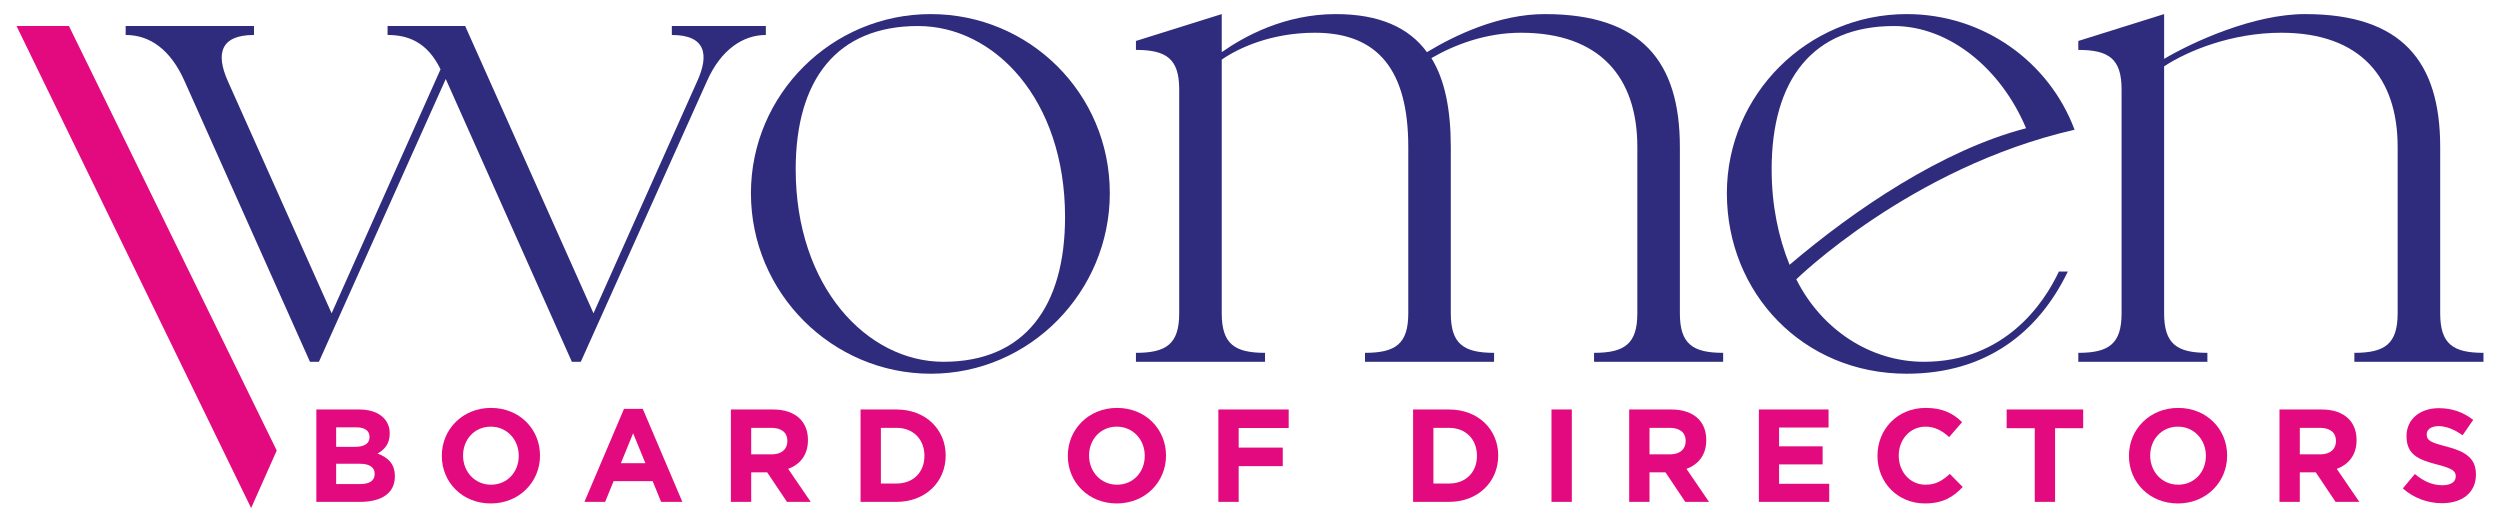 <?xml version="1.0" encoding="utf-8"?>
<!-- Generator: Adobe Illustrator 16.0.0, SVG Export Plug-In . SVG Version: 6.00 Build 0)  -->
<!DOCTYPE svg PUBLIC "-//W3C//DTD SVG 1.1//EN" "http://www.w3.org/Graphics/SVG/1.1/DTD/svg11.dtd">
<svg version="1.1" id="Layer_1" xmlns="http://www.w3.org/2000/svg" xmlns:xlink="http://www.w3.org/1999/xlink" x="0px" y="0px"
	 width="395px" height="82.5px" viewBox="-47.5 -3.625 395 82.5" enable-background="new -47.5 -3.625 395 82.5"
	 xml:space="preserve">
<g>
	<g>
		<g>
			<g>
				<g>
					<path fill="#2F2C7D" d="M-27.646,1.901V0.487h20.277v1.414c-5.188,0-6.13,2.83-4.125,7.31L4.894,45.875l17.211-38.55
						c-2.121-4.362-5.188-5.424-8.37-5.424V0.487h12.262l20.275,45.388L62.658,9.211c1.888-4.126,1.416-7.31-4.008-7.31V0.487
						h14.854v1.414c-3.538,0-7.073,2.24-9.313,7.31L44.268,53.537h-1.414L22.93,8.857L2.89,53.537H1.474L-18.331,9.211
						C-20.572,4.142-23.872,1.901-27.646,1.901z"/>
					<path fill="#2F2C7D" d="M71.147,26.895c0-15.562,12.73-28.294,28.41-28.294c15.563,0,28.294,12.497,28.294,28.294
						c0,15.562-12.613,28.528-28.294,28.528C83.996,55.423,71.147,42.691,71.147,26.895z M101.563,53.537
						c12.848,0,19.215-8.723,19.215-22.87c0-18.627-11.199-30.18-23.225-30.18c-12.849,0-19.333,8.487-19.333,22.635
						C78.221,41.749,89.537,53.537,101.563,53.537z"/>
					<path fill="#2F2C7D" d="M138.814,45.875V10.508c0-4.834-2.004-6.248-6.836-6.248V2.846l13.556-4.245v6.013
						c3.538-2.477,9.905-6.013,18.038-6.013c6.838,0,11.553,2.122,14.383,6.013c4.479-2.712,11.436-6.013,18.625-6.013
						c15.326,0,21.34,7.545,21.34,20.984v26.29c0,4.833,2.004,6.248,6.838,6.248v1.414h-20.396v-1.414
						c4.834,0,6.838-1.415,6.838-6.248v-26.29c0-10.964-5.895-18.037-18.391-18.037c-5.541,0-10.492,1.887-14.146,4.008
						c2.121,3.419,3.064,8.135,3.064,14.029v26.29c0,4.833,2.004,6.248,6.838,6.248v1.414H168.17v-1.414
						c4.834,0,6.838-1.415,6.838-6.248v-26.29c0-12.024-4.715-18.037-14.736-18.037c-6.838,0-12.024,2.358-14.737,4.244v40.083
						c0,4.833,2.006,6.248,6.839,6.248v1.414h-20.395v-1.414C136.811,52.123,138.814,50.708,138.814,45.875z"/>
					<path fill="#2F2C7D" d="M253.758,55.423c-16.387,0-28.412-12.731-28.412-28.528c0-15.562,12.734-28.294,28.412-28.294
						c12.145,0,22.518,7.545,26.525,18.272c-25.896,5.921-43.967,23.631-43.967,23.631c3.947,7.896,11.664,13.033,20.152,13.033
						c12.732,0,18.98-9.194,21.338-14.265h1.414C274.625,48.822,266.373,55.423,253.758,55.423z M235.25,38.212
						c10.256-8.724,24.168-18.155,37.369-21.574c-4.006-9.549-12.258-16.15-20.865-16.15c-12.85,0-19.334,8.487-19.334,22.635
						C232.42,28.78,233.48,33.851,235.25,38.212z"/>
					<path fill="#2F2C7D" d="M312.938,1.548c-7.781,0-14.736,2.829-18.508,5.306v39.021c0,4.833,2.004,6.248,6.838,6.248v1.414
						h-20.396v-1.414c4.834,0,6.838-1.415,6.838-6.248V10.508c0-4.834-2.004-6.248-6.838-6.248V2.846l13.559-4.245v7.073
						c4.596-2.711,14.146-7.073,22.281-7.073c15.324,0,21.338,7.545,21.338,20.984v26.29c0,4.833,2.004,6.248,6.838,6.248v1.414
						H324.49v-1.414c4.832,0,6.838-1.415,6.838-6.248v-26.29C331.328,8.621,325.434,1.548,312.938,1.548z"/>
				</g>
			</g>
		</g>
		<g>
			<path fill="#E3097E" d="M2.483,61.075H9.26c1.668,0,2.981,0.459,3.815,1.293c0.667,0.667,1.001,1.479,1.001,2.48v0.042
				c0,1.647-0.876,2.564-1.919,3.147c1.688,0.647,2.731,1.626,2.731,3.587v0.042c0,2.669-2.168,4.003-5.462,4.003H2.483V61.075z
				 M10.886,65.391c0-0.959-0.75-1.5-2.105-1.5H5.611v3.086h2.96c1.418,0,2.314-0.46,2.314-1.543V65.391z M9.322,69.646H5.611v3.209
				h3.815c1.417,0,2.272-0.5,2.272-1.583v-0.043C11.699,70.249,10.97,69.646,9.322,69.646z"/>
			<path fill="#E3097E" d="M22.307,68.415v-0.043c0-4.147,3.273-7.547,7.777-7.547c4.503,0,7.735,3.356,7.735,7.507v0.04
				c0,4.15-3.273,7.549-7.777,7.549S22.307,72.563,22.307,68.415z M34.463,68.415v-0.043c0-2.502-1.836-4.586-4.421-4.586
				s-4.379,2.043-4.379,4.546v0.04c0,2.503,1.835,4.587,4.421,4.587S34.463,70.916,34.463,68.415z"/>
			<path fill="#E3097E" d="M51.095,60.971h2.961l6.255,14.699h-3.356l-1.335-3.273h-6.172l-1.334,3.273H44.84L51.095,60.971z
				 M54.473,69.562l-1.939-4.732l-1.938,4.732H54.473z"/>
			<path fill="#E3097E" d="M67.979,61.075h6.672c1.855,0,3.295,0.521,4.253,1.48c0.813,0.813,1.252,1.96,1.252,3.335v0.043
				c0,2.355-1.272,3.835-3.128,4.524l3.565,5.212H76.84l-3.128-4.669h-2.523v4.669h-3.21V61.075z M74.442,68.164
				c1.563,0,2.46-0.834,2.46-2.064v-0.041c0-1.376-0.959-2.085-2.523-2.085h-3.19v4.19H74.442z"/>
			<path fill="#E3097E" d="M88.469,61.075h5.692c4.587,0,7.756,3.149,7.756,7.257v0.04c0,4.108-3.169,7.298-7.756,7.298h-5.692
				V61.075z M91.68,63.974v8.798h2.481c2.627,0,4.398-1.771,4.398-4.356v-0.043c0-2.585-1.771-4.398-4.398-4.398H91.68z"/>
			<path fill="#E3097E" d="M121.216,68.415v-0.043c0-4.147,3.274-7.547,7.778-7.547c4.503,0,7.734,3.356,7.734,7.507v0.04
				c0,4.15-3.272,7.549-7.776,7.549C124.449,75.921,121.216,72.563,121.216,68.415z M133.373,68.415v-0.043
				c0-2.502-1.836-4.586-4.421-4.586c-2.586,0-4.379,2.043-4.379,4.546v0.04c0,2.503,1.835,4.587,4.421,4.587
				C131.579,72.959,133.373,70.916,133.373,68.415z"/>
			<path fill="#E3097E" d="M145.001,61.075h11.112v2.919h-7.901V67.1h6.964v2.92h-6.964v5.65h-3.211V61.075z"/>
			<path fill="#E3097E" d="M175.768,61.075h5.693c4.586,0,7.756,3.149,7.756,7.257v0.04c0,4.108-3.17,7.298-7.756,7.298h-5.693
				V61.075z M178.979,63.974v8.798h2.482c2.627,0,4.398-1.771,4.398-4.356v-0.043c0-2.585-1.771-4.398-4.398-4.398H178.979z"/>
			<path fill="#E3097E" d="M197.635,61.075h3.211V75.67h-3.211V61.075z"/>
			<path fill="#E3097E" d="M209.912,61.075h6.672c1.855,0,3.295,0.521,4.254,1.48c0.813,0.813,1.25,1.96,1.25,3.335v0.043
				c0,2.355-1.271,3.835-3.127,4.524l3.564,5.212h-3.752l-3.127-4.669h-2.523v4.669h-3.211V61.075z M216.375,68.164
				c1.564,0,2.461-0.834,2.461-2.064v-0.041c0-1.376-0.959-2.085-2.523-2.085h-3.189v4.19H216.375z"/>
			<path fill="#E3097E" d="M230.402,61.075h11.01v2.855h-7.818v2.963h6.881v2.855h-6.881v3.065h7.922v2.855h-11.113V61.075z"/>
			<path fill="#E3097E" d="M249.143,68.415v-0.043c0-4.147,3.129-7.547,7.611-7.547c2.752,0,4.398,0.918,5.754,2.252l-2.043,2.356
				c-1.125-1.021-2.273-1.647-3.732-1.647c-2.459,0-4.232,2.043-4.232,4.546v0.04c0,2.503,1.73,4.587,4.232,4.587
				c1.668,0,2.689-0.666,3.836-1.709l2.043,2.064c-1.5,1.604-3.168,2.606-5.982,2.606C252.332,75.921,249.143,72.605,249.143,68.415
				z"/>
			<path fill="#E3097E" d="M273.992,64.035h-4.441v-2.96h12.094v2.96h-4.441V75.67h-3.211V64.035z"/>
			<path fill="#E3097E" d="M288.875,68.415v-0.043c0-4.147,3.273-7.547,7.777-7.547s7.734,3.356,7.734,7.507v0.04
				c0,4.15-3.273,7.549-7.775,7.549C292.107,75.921,288.875,72.563,288.875,68.415z M301.031,68.415v-0.043
				c0-2.502-1.836-4.586-4.42-4.586c-2.586,0-4.379,2.043-4.379,4.546v0.04c0,2.503,1.834,4.587,4.42,4.587
				S301.031,70.916,301.031,68.415z"/>
			<path fill="#E3097E" d="M312.658,61.075h6.674c1.855,0,3.293,0.521,4.252,1.48c0.813,0.813,1.252,1.96,1.252,3.335v0.043
				c0,2.355-1.273,3.835-3.127,4.524l3.564,5.212h-3.754l-3.127-4.669h-2.523v4.669h-3.211V61.075z M319.123,68.164
				c1.563,0,2.459-0.834,2.459-2.064v-0.041c0-1.376-0.959-2.085-2.521-2.085h-3.191v4.19H319.123z"/>
			<path fill="#E3097E" d="M332.148,73.544l1.896-2.272c1.314,1.083,2.691,1.772,4.359,1.772c1.313,0,2.105-0.521,2.105-1.377
				v-0.042c0-0.813-0.502-1.23-2.939-1.856c-2.941-0.749-4.838-1.563-4.838-4.461v-0.042c0-2.647,2.127-4.399,5.107-4.399
				c2.127,0,3.941,0.668,5.422,1.855l-1.668,2.42c-1.293-0.897-2.564-1.438-3.795-1.438s-1.877,0.562-1.877,1.271v0.043
				c0,0.958,0.627,1.271,3.148,1.917c2.961,0.772,4.629,1.835,4.629,4.378v0.043c0,2.898-2.211,4.524-5.357,4.524
				C336.131,75.879,333.9,75.106,332.148,73.544z"/>
		</g>
		<polygon fill="#E3097E" points="-3.778,67.556 -36.606,0.488 -44.887,0.488 -7.822,76.649 		"/>
	</g>
</g>
</svg>

